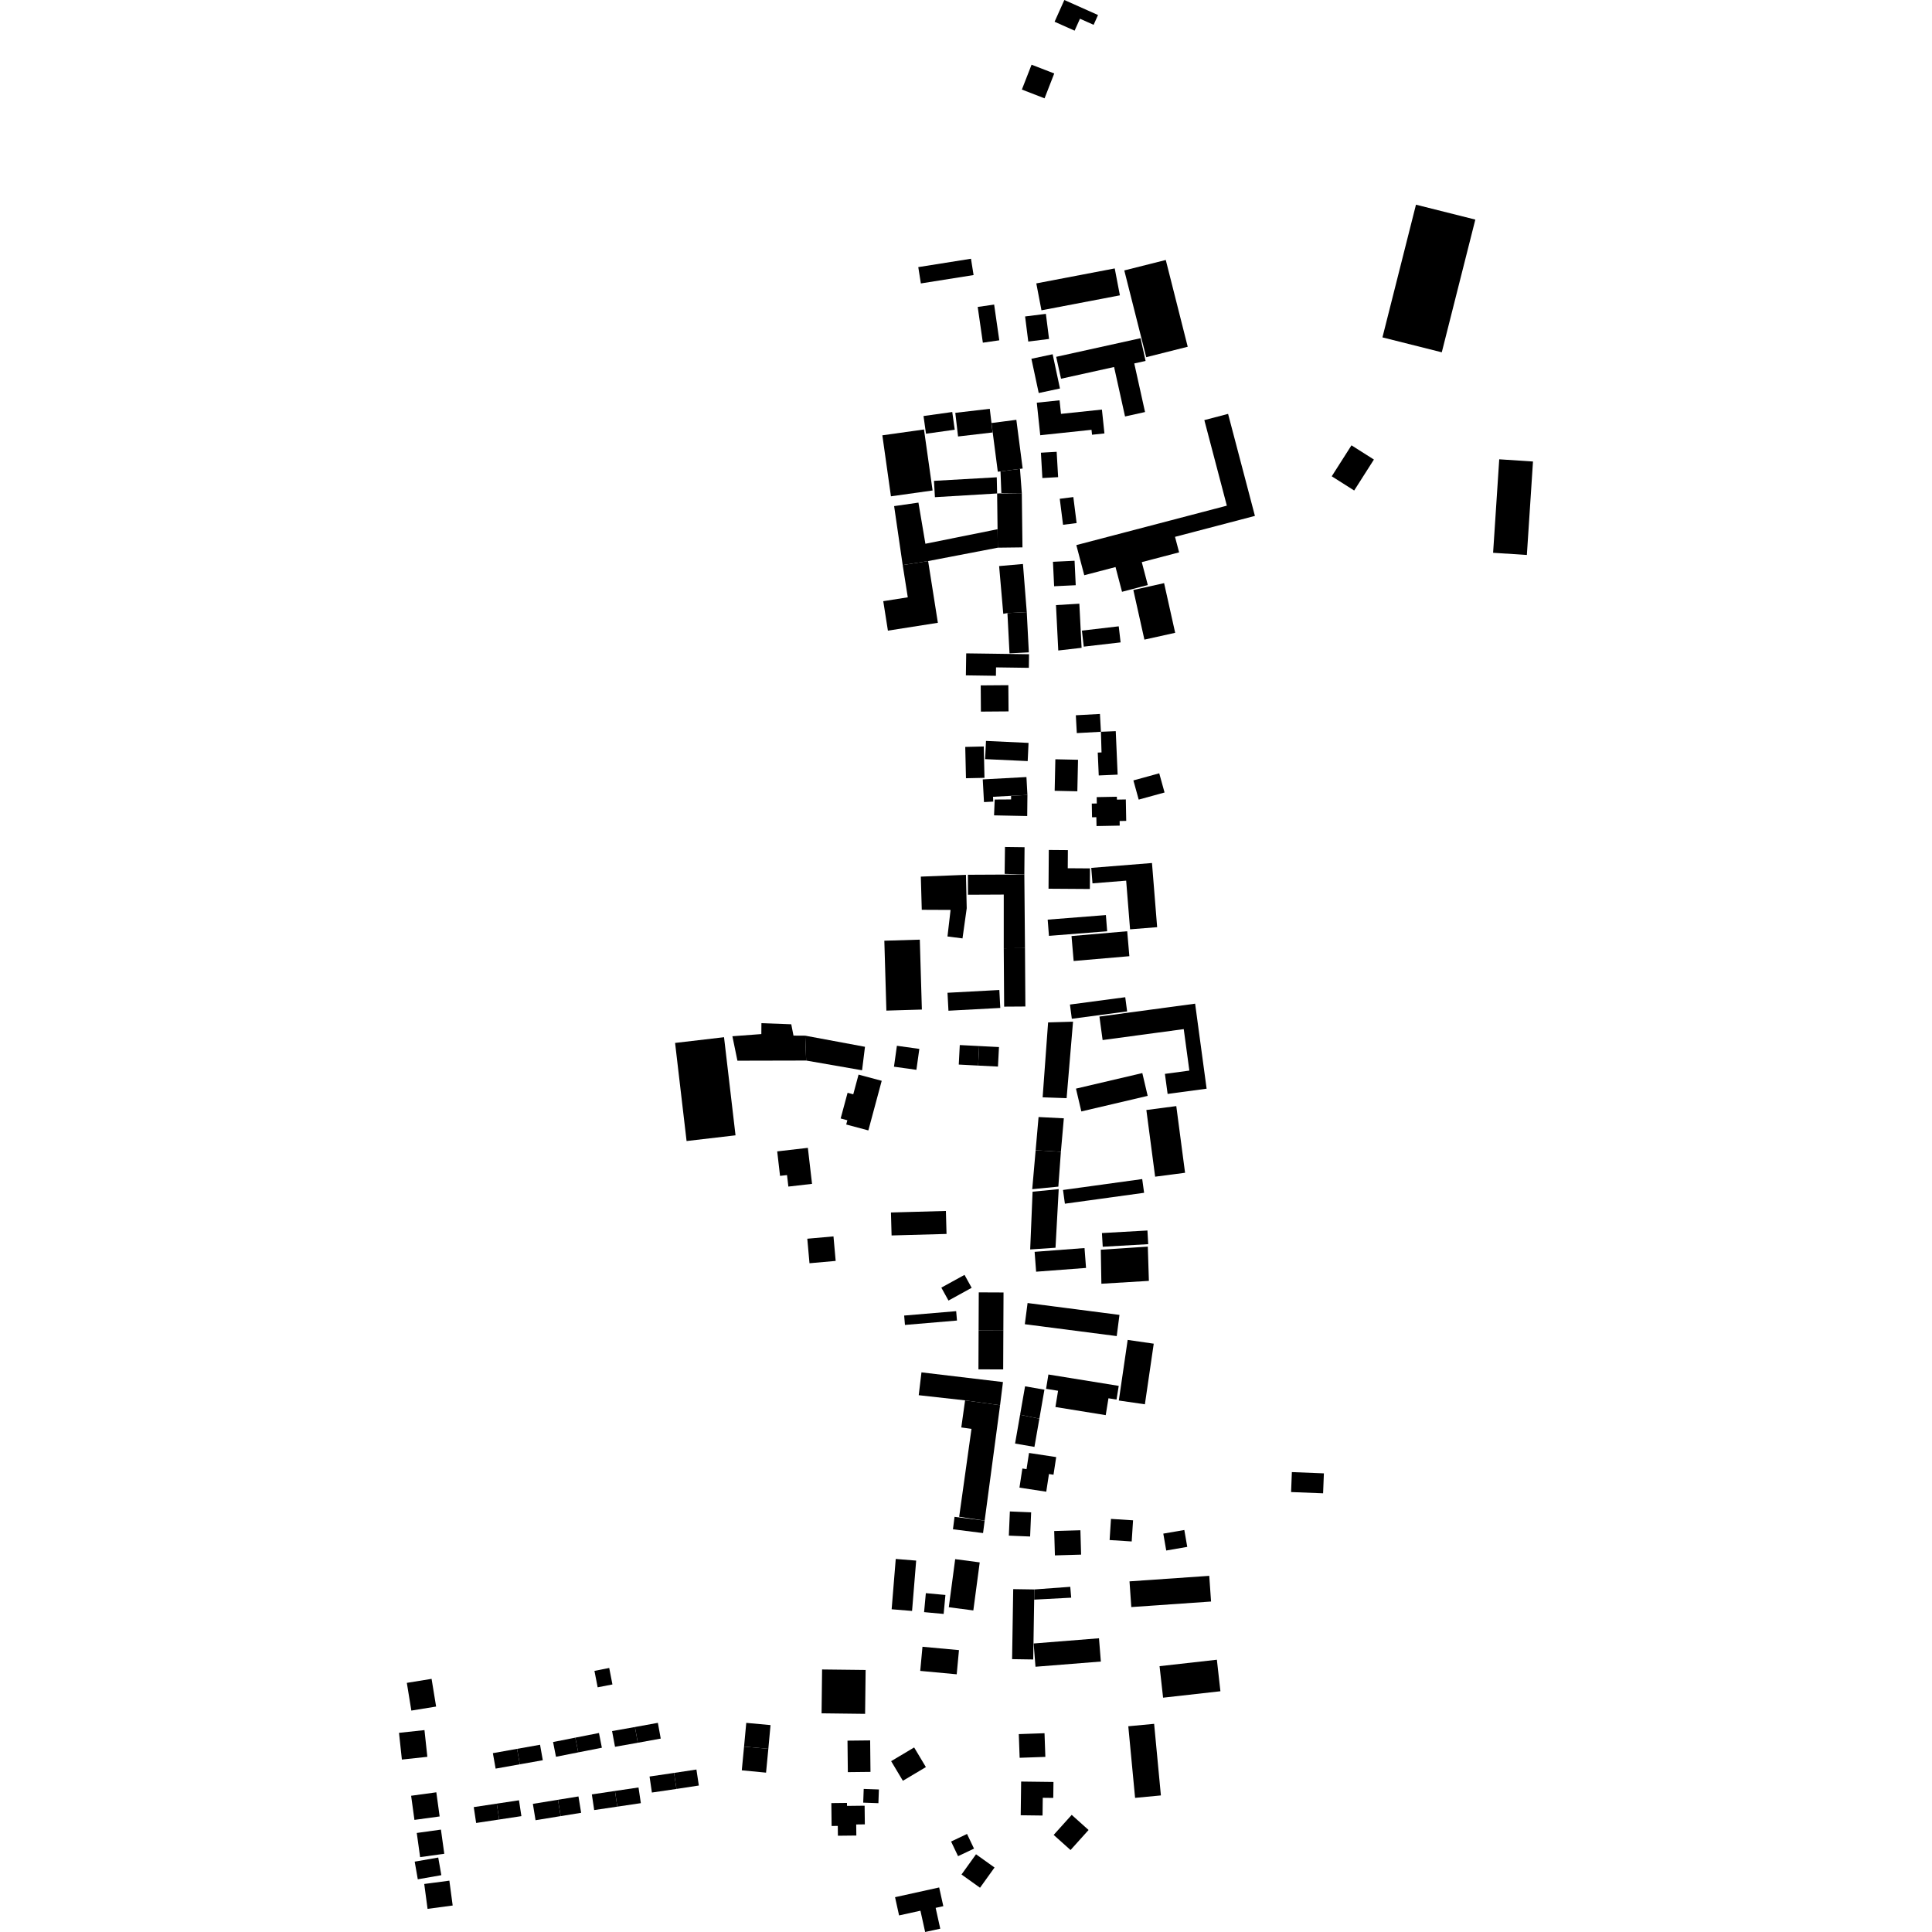 <?xml version="1.0" encoding="utf-8" standalone="no"?>
<!DOCTYPE svg PUBLIC "-//W3C//DTD SVG 1.1//EN"
  "http://www.w3.org/Graphics/SVG/1.1/DTD/svg11.dtd">
<!-- Created with matplotlib (https://matplotlib.org/) -->
<svg height="288pt" version="1.1" viewBox="0 0 288 288" width="288pt" xmlns="http://www.w3.org/2000/svg" xmlns:xlink="http://www.w3.org/1999/xlink">
 <defs>
  <style type="text/css">
*{stroke-linecap:butt;stroke-linejoin:round;}
  </style>
 </defs>
 <g id="figure_1">
  <g id="patch_1">
   <path d="M 0 288 
L 288 288 
L 288 0 
L 0 0 
z
" style="fill:none;opacity:0;"/>
  </g>
  <g id="axes_1">
   <g id="PatchCollection_1">
    <path clip-path="url(#pe8152cc2fe)" d="M 148.705 78.891 
L 148.64 73.559 
L 152.32 73.515 
L 152.418 81.598 
L 148.738 81.643 
L 148.705 78.891 
"/>
    <path clip-path="url(#pe8152cc2fe)" d="M 123.927 268.786 
L 123.967 272.195 
L 124.887 272.186 
L 124.905 273.65 
L 127.654 273.619 
L 127.634 271.971 
L 128.919 271.955 
L 128.887 269.173 
L 126.262 269.203 
L 126.256 268.76 
L 123.927 268.786 
"/>
    <path clip-path="url(#pe8152cc2fe)" d="M 160.447 81.257 
L 161.629 85.749 
L 166.289 84.53 
L 167.258 88.217 
L 171.101 87.21 
L 170.203 83.796 
L 175.769 82.339 
L 175.158 80.026 
L 187.069 76.905 
L 183.068 61.698 
L 179.528 62.624 
L 182.883 75.379 
L 160.447 81.257 
"/>
    <path clip-path="url(#pe8152cc2fe)" d="M 173.651 160.081 
L 174.055 163.071 
L 179.869 162.289 
L 179.458 159.257 
L 178.632 153.152 
L 178.155 149.615 
L 171.748 150.478 
L 168.018 150.98 
L 163.89 151.539 
L 164.365 155.038 
L 172.337 153.965 
L 176.458 153.409 
L 177.295 159.59 
L 173.651 160.081 
"/>
    <path clip-path="url(#pe8152cc2fe)" d="M 131.53 64.892 
L 137.736 64.022 
L 139.02 73.114 
L 132.811 73.985 
L 131.53 64.892 
"/>
    <path clip-path="url(#pe8152cc2fe)" d="M 155.167 67.484 
L 155.385 71.261 
L 157.733 71.127 
L 157.515 67.349 
L 155.167 67.484 
"/>
    <path clip-path="url(#pe8152cc2fe)" d="M 122.547 248.864 
L 122.47 255.402 
L 128.959 255.48 
L 129.038 248.939 
L 122.547 248.864 
"/>
    <path clip-path="url(#pe8152cc2fe)" d="M 134.782 196.108 
L 134.9 197.507 
L 142.655 196.851 
L 142.535 195.452 
L 134.782 196.108 
"/>
    <path clip-path="url(#pe8152cc2fe)" d="M 157.148 228.228 
L 157.253 231.86 
L 161.159 231.745 
L 161.054 228.113 
L 157.148 228.228 
"/>
    <path clip-path="url(#pe8152cc2fe)" d="M 136.885 39.819 
L 137.272 42.251 
L 145.129 41.003 
L 144.743 38.57 
L 136.885 39.819 
"/>
    <path clip-path="url(#pe8152cc2fe)" d="M 140.322 191.945 
L 141.39 193.872 
L 144.844 191.97 
L 143.778 190.043 
L 140.322 191.945 
"/>
    <path clip-path="url(#pe8152cc2fe)" d="M 156.176 137.089 
L 156.366 139.506 
L 165.043 138.825 
L 164.853 136.408 
L 156.176 137.089 
"/>
    <path clip-path="url(#pe8152cc2fe)" d="M 149.686 150.058 
L 149.627 141.357 
L 152.793 141.336 
L 152.852 150.037 
L 149.686 150.058 
"/>
    <path clip-path="url(#pe8152cc2fe)" d="M 60.646 250.863 
L 61.318 254.994 
L 65.01 254.394 
L 64.335 250.264 
L 60.646 250.863 
"/>
    <path clip-path="url(#pe8152cc2fe)" d="M 211.077 30.512 
L 219.924 32.735 
L 214.924 52.517 
L 206.079 50.294 
L 211.077 30.512 
"/>
    <path clip-path="url(#pe8152cc2fe)" d="M 170.595 95.348 
L 175.181 94.33 
L 173.53 86.927 
L 168.944 87.948 
L 170.595 95.348 
"/>
    <path clip-path="url(#pe8152cc2fe)" d="M 141.004 180.515 
L 141.098 183.941 
L 132.907 184.167 
L 132.812 180.744 
L 141.004 180.515 
"/>
    <path clip-path="url(#pe8152cc2fe)" d="M 159.775 151.865 
L 168.019 150.773 
L 167.738 148.654 
L 159.494 149.746 
L 159.775 151.865 
"/>
    <path clip-path="url(#pe8152cc2fe)" d="M 149.267 73.493 
L 149.143 70.27 
L 152.046 69.893 
L 152.32 73.515 
L 149.267 73.493 
"/>
    <path clip-path="url(#pe8152cc2fe)" d="M 61.286 267.69 
L 61.779 271.288 
L 65.537 270.774 
L 65.042 267.176 
L 61.286 267.69 
"/>
    <path clip-path="url(#pe8152cc2fe)" d="M 128.752 266.673 
L 128.678 268.718 
L 130.942 268.798 
L 131.016 266.753 
L 128.752 266.673 
"/>
    <path clip-path="url(#pe8152cc2fe)" d="M 138.014 237.49 
L 140.933 237.758 
L 140.669 240.586 
L 137.752 240.318 
L 138.014 237.49 
"/>
    <path clip-path="url(#pe8152cc2fe)" d="M 169.206 268.006 
L 173.053 267.641 
L 172.043 256.97 
L 168.193 257.331 
L 169.206 268.006 
"/>
    <path clip-path="url(#pe8152cc2fe)" d="M 152.329 13.349 
L 153.775 9.644 
L 157.154 10.953 
L 155.71 14.658 
L 152.329 13.349 
"/>
    <path clip-path="url(#pe8152cc2fe)" d="M 107.93 154.615 
L 109.643 169.24 
L 102.347 170.091 
L 100.634 155.467 
L 107.93 154.615 
"/>
    <path clip-path="url(#pe8152cc2fe)" d="M 160.393 162.28 
L 161.193 165.679 
L 171.083 163.36 
L 170.283 159.961 
L 160.393 162.28 
"/>
    <path clip-path="url(#pe8152cc2fe)" d="M 63.241 280.841 
L 63.736 284.55 
L 67.48 284.051 
L 66.986 280.346 
L 63.241 280.841 
"/>
    <path clip-path="url(#pe8152cc2fe)" d="M 141.95 61.417 
L 142.321 64.056 
L 138.038 64.656 
L 137.667 62.017 
L 141.95 61.417 
"/>
    <path clip-path="url(#pe8152cc2fe)" d="M 61.818 277.512 
L 62.28 280.144 
L 65.789 279.529 
L 65.327 276.901 
L 61.818 277.512 
"/>
    <path clip-path="url(#pe8152cc2fe)" d="M 110.916 260.363 
L 114.535 260.695 
L 114.862 257.157 
L 111.244 256.825 
L 110.916 260.363 
"/>
    <path clip-path="url(#pe8152cc2fe)" d="M 142.292 226.114 
L 142.055 227.967 
L 146.542 228.533 
L 146.78 226.68 
L 142.292 226.114 
"/>
    <path clip-path="url(#pe8152cc2fe)" d="M 173.78 38.755 
L 177.051 51.689 
L 170.867 53.247 
L 167.596 40.313 
L 173.78 38.755 
"/>
    <path clip-path="url(#pe8152cc2fe)" d="M 160.372 106.624 
L 160.518 109.283 
L 164.113 109.085 
L 163.967 106.429 
L 160.372 106.624 
"/>
    <path clip-path="url(#pe8152cc2fe)" d="M 172.853 248.372 
L 173.379 253.07 
L 181.925 252.112 
L 181.398 247.414 
L 172.853 248.372 
"/>
    <path clip-path="url(#pe8152cc2fe)" d="M 128.941 156.044 
L 128.507 159.545 
L 120.175 158.093 
L 120.03 154.386 
L 128.941 156.044 
"/>
    <path clip-path="url(#pe8152cc2fe)" d="M 158.742 179.434 
L 158.462 177.387 
L 170.267 175.762 
L 170.55 177.808 
L 158.742 179.434 
"/>
    <path clip-path="url(#pe8152cc2fe)" d="M 91.24 258.048 
L 91.679 260.39 
L 95.079 259.79 
L 94.649 257.444 
L 91.24 258.048 
"/>
    <path clip-path="url(#pe8152cc2fe)" d="M 136.27 260.49 
L 138.021 263.416 
L 134.591 265.458 
L 132.841 262.533 
L 136.27 260.49 
"/>
    <path clip-path="url(#pe8152cc2fe)" d="M 131.826 140.23 
L 132.132 150.65 
L 137.422 150.492 
L 137.114 140.073 
L 131.826 140.23 
"/>
    <path clip-path="url(#pe8152cc2fe)" d="M 168.953 116.336 
L 169.745 119.196 
L 173.598 118.135 
L 172.805 115.275 
L 168.953 116.336 
"/>
    <path clip-path="url(#pe8152cc2fe)" d="M 143.33 279.429 
L 145.494 276.415 
L 148.254 278.387 
L 146.09 281.401 
L 143.33 279.429 
"/>
    <path clip-path="url(#pe8152cc2fe)" d="M 164.181 191.365 
L 171.263 190.938 
L 171.102 185.832 
L 164.096 186.294 
L 164.181 191.365 
"/>
    <path clip-path="url(#pe8152cc2fe)" d="M 146.194 102.17 
L 146.222 106.077 
L 150.343 106.046 
L 150.313 102.139 
L 146.194 102.17 
"/>
    <path clip-path="url(#pe8152cc2fe)" d="M 165.611 226.42 
L 165.408 229.571 
L 168.7 229.783 
L 168.903 226.631 
L 165.611 226.42 
"/>
    <path clip-path="url(#pe8152cc2fe)" d="M 145.745 45.755 
L 146.513 51.082 
L 148.962 50.73 
L 148.194 45.402 
L 145.745 45.755 
"/>
    <path clip-path="url(#pe8152cc2fe)" d="M 157.976 74.352 
L 158.466 78.229 
L 160.49 77.974 
L 160 74.097 
L 157.976 74.352 
"/>
    <path clip-path="url(#pe8152cc2fe)" d="M 142.952 245.98 
L 142.615 249.584 
L 137.177 249.078 
L 137.512 245.479 
L 142.952 245.98 
"/>
    <path clip-path="url(#pe8152cc2fe)" d="M 141.242 147.991 
L 141.384 150.666 
L 149.111 150.252 
L 148.969 147.577 
L 141.242 147.991 
"/>
    <path clip-path="url(#pe8152cc2fe)" d="M 88.612 249.073 
L 89.092 251.524 
L 91.294 251.098 
L 90.816 248.642 
L 88.612 249.073 
"/>
    <path clip-path="url(#pe8152cc2fe)" d="M 153.367 97.247 
L 150.486 97.394 
L 150.176 91.391 
L 153.057 91.244 
L 153.367 97.247 
"/>
    <path clip-path="url(#pe8152cc2fe)" d="M 168.374 235.73 
L 168.641 239.563 
L 180.529 238.737 
L 180.262 234.908 
L 168.374 235.73 
"/>
    <path clip-path="url(#pe8152cc2fe)" d="M 223.489 68.467 
L 222.574 82.403 
L 227.607 82.729 
L 228.521 68.797 
L 223.489 68.467 
"/>
    <path clip-path="url(#pe8152cc2fe)" d="M 120.342 184.655 
L 120.669 188.31 
L 124.573 187.962 
L 124.245 184.307 
L 120.342 184.655 
"/>
    <path clip-path="url(#pe8152cc2fe)" d="M 160.048 143.254 
L 159.728 139.535 
L 168.031 138.819 
L 168.351 142.539 
L 160.048 143.254 
"/>
    <path clip-path="url(#pe8152cc2fe)" d="M 59.479 258.312 
L 59.908 262.295 
L 63.704 261.887 
L 63.276 257.904 
L 59.479 258.312 
"/>
    <path clip-path="url(#pe8152cc2fe)" d="M 100.842 266.673 
L 100.478 264.286 
L 103.814 263.781 
L 104.175 266.164 
L 100.842 266.673 
"/>
    <path clip-path="url(#pe8152cc2fe)" d="M 133.528 232.389 
L 132.916 239.892 
L 135.96 240.14 
L 136.572 232.636 
L 133.528 232.389 
"/>
    <path clip-path="url(#pe8152cc2fe)" d="M 163.824 244.214 
L 164.103 247.683 
L 154.359 248.459 
L 154.083 244.99 
L 163.824 244.214 
"/>
    <path clip-path="url(#pe8152cc2fe)" d="M 166.768 93.364 
L 167.046 95.758 
L 161.555 96.394 
L 161.277 94.004 
L 166.768 93.364 
"/>
    <path clip-path="url(#pe8152cc2fe)" d="M 149.811 126.253 
L 149.759 130.266 
L 152.696 130.358 
L 152.73 126.291 
L 149.811 126.253 
"/>
    <path clip-path="url(#pe8152cc2fe)" d="M 148.585 71.149 
L 148.64 73.559 
L 139.367 74.114 
L 139.227 71.68 
L 148.585 71.149 
"/>
    <path clip-path="url(#pe8152cc2fe)" d="M 62.126 273.237 
L 62.628 276.838 
L 66.23 276.338 
L 65.728 272.736 
L 62.126 273.237 
"/>
    <path clip-path="url(#pe8152cc2fe)" d="M 166.781 208.773 
L 170.667 209.336 
L 171.986 200.301 
L 168.1 199.739 
L 166.781 208.773 
"/>
    <path clip-path="url(#pe8152cc2fe)" d="M 142.388 232.42 
L 141.436 239.585 
L 145.092 240.065 
L 146.045 232.904 
L 142.388 232.42 
"/>
    <path clip-path="url(#pe8152cc2fe)" d="M 154.48 42.246 
L 155.248 46.258 
L 166.94 44.025 
L 166.17 40.013 
L 154.48 42.246 
"/>
    <path clip-path="url(#pe8152cc2fe)" d="M 192.576 219.443 
L 192.46 222.419 
L 197.233 222.603 
L 197.349 219.631 
L 192.576 219.443 
"/>
    <path clip-path="url(#pe8152cc2fe)" d="M 170.886 165.467 
L 172.194 175.407 
L 176.655 174.823 
L 175.347 164.883 
L 170.886 165.467 
"/>
    <path clip-path="url(#pe8152cc2fe)" d="M 94.649 257.444 
L 98.067 256.821 
L 98.495 259.167 
L 95.079 259.79 
L 94.649 257.444 
"/>
    <path clip-path="url(#pe8152cc2fe)" d="M 143.888 111.342 
L 146.649 111.276 
L 146.755 115.949 
L 143.996 116.011 
L 143.888 111.342 
"/>
    <path clip-path="url(#pe8152cc2fe)" d="M 154.841 58.587 
L 153.749 53.482 
L 156.915 52.808 
L 158.007 57.912 
L 154.841 58.587 
"/>
    <path clip-path="url(#pe8152cc2fe)" d="M 126.335 259.476 
L 126.386 264.17 
L 129.762 264.133 
L 129.711 259.439 
L 126.335 259.476 
"/>
    <path clip-path="url(#pe8152cc2fe)" d="M 133.7 155.892 
L 133.263 159.011 
L 136.607 159.476 
L 137.044 156.358 
L 133.7 155.892 
"/>
    <path clip-path="url(#pe8152cc2fe)" d="M 141.777 274.515 
L 142.818 276.695 
L 145.195 275.57 
L 144.154 273.385 
L 141.777 274.515 
"/>
    <path clip-path="url(#pe8152cc2fe)" d="M 164.264 183.81 
L 164.382 185.851 
L 171.162 185.466 
L 171.047 183.429 
L 164.264 183.81 
"/>
    <path clip-path="url(#pe8152cc2fe)" d="M 153.323 110.743 
L 153.196 113.455 
L 146.851 113.161 
L 146.98 110.449 
L 153.323 110.743 
"/>
    <path clip-path="url(#pe8152cc2fe)" d="M 173.411 228.615 
L 173.848 231.133 
L 176.982 230.59 
L 176.545 228.075 
L 173.411 228.615 
"/>
    <path clip-path="url(#pe8152cc2fe)" d="M 148.937 84.385 
L 149.556 91.5 
L 150.176 91.391 
L 153.057 91.244 
L 152.49 84.073 
L 148.937 84.385 
"/>
    <path clip-path="url(#pe8152cc2fe)" d="M 142.404 61.541 
L 142.817 65.065 
L 147.958 64.466 
L 147.798 63.061 
L 147.545 60.941 
L 142.404 61.541 
"/>
    <path clip-path="url(#pe8152cc2fe)" d="M 137.361 204.576 
L 136.953 207.98 
L 143.863 208.75 
L 149.079 209.474 
L 149.51 206.02 
L 137.361 204.576 
"/>
    <path clip-path="url(#pe8152cc2fe)" d="M 134.562 84.233 
L 135.322 89.041 
L 131.667 89.616 
L 132.359 94.009 
L 139.807 92.838 
L 138.354 83.637 
L 134.562 84.233 
"/>
    <path clip-path="url(#pe8152cc2fe)" d="M 152.696 130.358 
L 152.793 141.336 
L 149.627 141.357 
L 149.628 133.35 
L 144.299 133.375 
L 144.285 130.4 
L 152.696 130.358 
"/>
    <path clip-path="url(#pe8152cc2fe)" d="M 148.278 119.185 
L 148.182 121.544 
L 153.124 121.645 
L 153.156 118.501 
L 150.724 118.63 
L 150.72 119.17 
L 148.278 119.185 
"/>
    <path clip-path="url(#pe8152cc2fe)" d="M 168.457 138.535 
L 167.875 131.277 
L 162.855 131.68 
L 162.671 129.374 
L 171.724 128.648 
L 172.493 138.212 
L 168.457 138.535 
"/>
    <path clip-path="url(#pe8152cc2fe)" d="M 158.659 0 
L 157.206 3.242 
L 160.19 4.571 
L 160.989 2.792 
L 163.024 3.699 
L 163.68 2.239 
L 158.659 0 
"/>
    <path clip-path="url(#pe8152cc2fe)" d="M 115.856 171.635 
L 116.279 175.285 
L 117.32 175.168 
L 117.52 176.881 
L 121.049 176.475 
L 120.426 171.108 
L 115.856 171.635 
"/>
    <path clip-path="url(#pe8152cc2fe)" d="M 151.505 62.58 
L 147.798 63.061 
L 148.742 70.32 
L 149.143 70.27 
L 152.046 69.893 
L 152.447 69.842 
L 151.505 62.58 
"/>
    <path clip-path="url(#pe8152cc2fe)" d="M 143.863 208.75 
L 143.299 212.787 
L 144.817 212.999 
L 142.982 226.103 
L 146.78 226.68 
L 149.079 209.474 
L 143.863 208.75 
"/>
    <path clip-path="url(#pe8152cc2fe)" d="M 153.369 99.553 
L 148.477 99.484 
L 148.461 100.739 
L 143.982 100.674 
L 144.031 97.395 
L 147.542 97.441 
L 153.397 97.525 
L 153.369 99.553 
"/>
    <path clip-path="url(#pe8152cc2fe)" d="M 153.01 115.833 
L 153.156 118.501 
L 150.724 118.63 
L 148.029 118.778 
L 148.066 119.492 
L 146.68 119.565 
L 146.497 116.184 
L 153.01 115.833 
"/>
    <path clip-path="url(#pe8152cc2fe)" d="M 137.266 130.676 
L 137.406 135.622 
L 141.701 135.641 
L 141.239 139.598 
L 143.478 139.885 
L 144.108 135.386 
L 143.992 130.412 
L 137.266 130.676 
"/>
    <path clip-path="url(#pe8152cc2fe)" d="M 163.64 112.186 
L 163.788 115.595 
L 166.605 115.473 
L 166.455 111.999 
L 166.323 108.991 
L 164.113 109.085 
L 164.203 112.163 
L 163.64 112.186 
"/>
    <path clip-path="url(#pe8152cc2fe)" d="M 133.423 282.811 
L 134.024 285.529 
L 137.208 284.827 
L 137.91 288 
L 140.163 287.506 
L 139.475 284.402 
L 140.619 284.15 
L 139.999 281.36 
L 133.423 282.811 
"/>
    <path clip-path="url(#pe8152cc2fe)" d="M 157.445 53.192 
L 158.167 56.456 
L 166.075 54.709 
L 167.708 62.082 
L 170.689 61.422 
L 169.083 54.178 
L 170.77 53.806 
L 170.019 50.416 
L 157.445 53.192 
"/>
    <path clip-path="url(#pe8152cc2fe)" d="M 155.937 207.03 
L 156.284 204.894 
L 166.768 206.59 
L 166.436 208.633 
L 165.237 208.439 
L 164.828 210.953 
L 157.33 209.74 
L 157.724 207.319 
L 155.937 207.03 
"/>
    <path clip-path="url(#pe8152cc2fe)" d="M 120.03 154.386 
L 118.284 154.378 
L 117.952 152.689 
L 113.504 152.523 
L 113.491 154.149 
L 109.176 154.471 
L 109.927 158.116 
L 120.175 158.093 
L 120.03 154.386 
"/>
    <path clip-path="url(#pe8152cc2fe)" d="M 127.984 160.189 
L 127.193 163.126 
L 126.348 162.899 
L 125.314 166.729 
L 126.312 166.996 
L 126.144 167.626 
L 129.443 168.51 
L 131.435 161.113 
L 127.984 160.189 
"/>
    <path clip-path="url(#pe8152cc2fe)" d="M 152.219 265.574 
L 152.155 270.597 
L 155.41 270.638 
L 155.444 267.994 
L 157.008 268.013 
L 157.039 265.634 
L 152.219 265.574 
"/>
    <path clip-path="url(#pe8152cc2fe)" d="M 154.553 60.028 
L 155.067 64.88 
L 158.448 64.521 
L 162.709 64.071 
L 162.787 64.806 
L 164.636 64.611 
L 164.261 61.055 
L 158.16 61.695 
L 157.946 59.673 
L 154.553 60.028 
"/>
    <path clip-path="url(#pe8152cc2fe)" d="M 157.136 87.39 
L 156.963 83.745 
L 160.184 83.592 
L 160.357 87.237 
L 157.136 87.39 
"/>
    <path clip-path="url(#pe8152cc2fe)" d="M 157.754 96.968 
L 157.414 90.201 
L 160.896 89.992 
L 161.231 96.568 
L 157.754 96.968 
"/>
    <path clip-path="url(#pe8152cc2fe)" d="M 157.217 117.883 
L 157.32 113.183 
L 160.699 113.257 
L 160.597 117.957 
L 157.217 117.883 
"/>
    <path clip-path="url(#pe8152cc2fe)" d="M 163.43 121.819 
L 163.457 123.141 
L 166.914 123.074 
L 166.902 122.386 
L 167.884 122.367 
L 167.824 119.172 
L 166.497 119.197 
L 166.489 118.769 
L 163.481 118.826 
L 163.497 119.774 
L 162.75 119.788 
L 162.788 121.832 
L 163.43 121.819 
"/>
    <path clip-path="url(#pe8152cc2fe)" d="M 156.342 126.704 
L 156.303 132.48 
L 162.461 132.521 
L 162.483 129.45 
L 159.168 129.427 
L 159.186 126.727 
L 156.342 126.704 
"/>
    <path clip-path="url(#pe8152cc2fe)" d="M 157.068 273.529 
L 159.757 270.54 
L 162.272 272.794 
L 159.583 275.782 
L 157.068 273.529 
"/>
    <path clip-path="url(#pe8152cc2fe)" d="M 155.424 163.576 
L 158.997 163.7 
L 159.955 152.301 
L 156.238 152.409 
L 155.424 163.576 
"/>
    <path clip-path="url(#pe8152cc2fe)" d="M 158.145 171.694 
L 158.584 166.706 
L 154.817 166.514 
L 154.382 171.467 
L 158.145 171.694 
"/>
    <path clip-path="url(#pe8152cc2fe)" d="M 154.382 171.467 
L 153.873 177.269 
L 157.766 176.887 
L 158.145 171.694 
L 154.382 171.467 
"/>
    <path clip-path="url(#pe8152cc2fe)" d="M 157.343 185.997 
L 153.568 186.252 
L 153.925 177.645 
L 157.821 177.263 
L 157.343 185.997 
"/>
    <path clip-path="url(#pe8152cc2fe)" d="M 154.228 186.608 
L 154.453 189.571 
L 161.893 189.007 
L 161.668 186.045 
L 154.228 186.608 
"/>
    <path clip-path="url(#pe8152cc2fe)" d="M 153.18 194.24 
L 152.768 197.399 
L 166.468 199.168 
L 166.877 196.009 
L 153.18 194.24 
"/>
    <path clip-path="url(#pe8152cc2fe)" d="M 154.937 211.478 
L 152.062 210.899 
L 152.804 206.655 
L 155.69 207.158 
L 154.937 211.478 
"/>
    <path clip-path="url(#pe8152cc2fe)" d="M 154.937 211.478 
L 154.202 215.686 
L 151.314 215.188 
L 152.062 210.899 
L 154.937 211.478 
"/>
    <path clip-path="url(#pe8152cc2fe)" d="M 153.025 219.002 
L 152.404 218.908 
L 151.968 221.758 
L 155.963 222.366 
L 156.367 219.731 
L 157.043 219.835 
L 157.445 217.207 
L 153.394 216.59 
L 153.025 219.002 
"/>
    <path clip-path="url(#pe8152cc2fe)" d="M 150.386 228.914 
L 150.538 225.309 
L 153.711 225.441 
L 153.558 229.045 
L 150.386 228.914 
"/>
    <path clip-path="url(#pe8152cc2fe)" d="M 154.163 238.455 
L 154.187 236.936 
L 151.037 236.888 
L 150.872 247.326 
L 154.02 247.374 
L 154.163 238.455 
"/>
    <path clip-path="url(#pe8152cc2fe)" d="M 151.87 258.502 
L 151.996 262.03 
L 155.829 261.896 
L 155.705 258.367 
L 151.87 258.502 
"/>
    <path clip-path="url(#pe8152cc2fe)" d="M 152.809 47.175 
L 155.907 46.786 
L 156.38 50.527 
L 153.282 50.916 
L 152.809 47.175 
"/>
    <path clip-path="url(#pe8152cc2fe)" d="M 154.163 238.455 
L 159.681 238.163 
L 159.543 236.543 
L 154.187 236.936 
L 154.163 238.455 
"/>
    <path clip-path="url(#pe8152cc2fe)" d="M 148.705 78.891 
L 148.738 81.643 
L 138.354 83.637 
L 134.562 84.233 
L 133.286 75.446 
L 136.91 74.925 
L 137.947 81.057 
L 148.705 78.891 
"/>
    <path clip-path="url(#pe8152cc2fe)" d="M 143.073 155.785 
L 145.96 155.932 
L 145.81 158.844 
L 142.922 158.693 
L 143.073 155.785 
"/>
    <path clip-path="url(#pe8152cc2fe)" d="M 86.231 267.792 
L 86.63 270.231 
L 83.575 270.726 
L 83.177 268.29 
L 86.231 267.792 
"/>
    <path clip-path="url(#pe8152cc2fe)" d="M 83.575 270.726 
L 79.833 271.335 
L 79.435 268.899 
L 83.177 268.29 
L 83.575 270.726 
"/>
    <path clip-path="url(#pe8152cc2fe)" d="M 77.365 268.365 
L 77.724 270.729 
L 74.411 271.23 
L 74.052 268.865 
L 77.365 268.365 
"/>
    <path clip-path="url(#pe8152cc2fe)" d="M 74.052 268.865 
L 74.411 271.23 
L 70.977 271.747 
L 70.621 269.382 
L 74.052 268.865 
"/>
    <path clip-path="url(#pe8152cc2fe)" d="M 73.471 261.34 
L 77.079 260.698 
L 77.489 263.003 
L 73.883 263.645 
L 73.471 261.34 
"/>
    <path clip-path="url(#pe8152cc2fe)" d="M 77.079 260.698 
L 80.504 260.089 
L 80.914 262.394 
L 77.489 263.003 
L 77.079 260.698 
"/>
    <path clip-path="url(#pe8152cc2fe)" d="M 82.446 259.681 
L 85.762 259.027 
L 86.196 261.224 
L 82.879 261.878 
L 82.446 259.681 
"/>
    <path clip-path="url(#pe8152cc2fe)" d="M 86.196 261.224 
L 85.762 259.027 
L 89.287 258.335 
L 89.72 260.532 
L 86.196 261.224 
"/>
    <path clip-path="url(#pe8152cc2fe)" d="M 145.81 158.844 
L 145.96 155.932 
L 148.916 156.084 
L 148.764 158.992 
L 145.81 158.844 
"/>
    <path clip-path="url(#pe8152cc2fe)" d="M 145.903 192.651 
L 149.595 192.667 
L 149.568 198.354 
L 145.878 198.338 
L 145.903 192.651 
"/>
    <path clip-path="url(#pe8152cc2fe)" d="M 149.568 198.354 
L 149.543 204.137 
L 145.854 204.125 
L 145.878 198.338 
L 149.568 198.354 
"/>
    <path clip-path="url(#pe8152cc2fe)" d="M 110.916 260.363 
L 110.577 263.898 
L 114.194 264.246 
L 114.535 260.695 
L 110.916 260.363 
"/>
    <path clip-path="url(#pe8152cc2fe)" d="M 100.842 266.673 
L 97.178 267.211 
L 96.828 264.823 
L 100.478 264.286 
L 100.842 266.673 
"/>
    <path clip-path="url(#pe8152cc2fe)" d="M 92.022 269.313 
L 91.674 266.975 
L 95.182 266.455 
L 95.53 268.793 
L 92.022 269.313 
"/>
    <path clip-path="url(#pe8152cc2fe)" d="M 88.226 267.488 
L 91.674 266.975 
L 92.022 269.313 
L 88.574 269.823 
L 88.226 267.488 
"/>
    <path clip-path="url(#pe8152cc2fe)" d="M 204.806 68.504 
L 201.865 73.12 
L 198.521 70.999 
L 201.463 66.383 
L 204.806 68.504 
"/>
   </g>
  </g>
 </g>
 <defs>
  <clipPath id="pe8152cc2fe">
   <rect height="288" width="169.042" x="59.479" y="0"/>
  </clipPath>
 </defs>
</svg>
